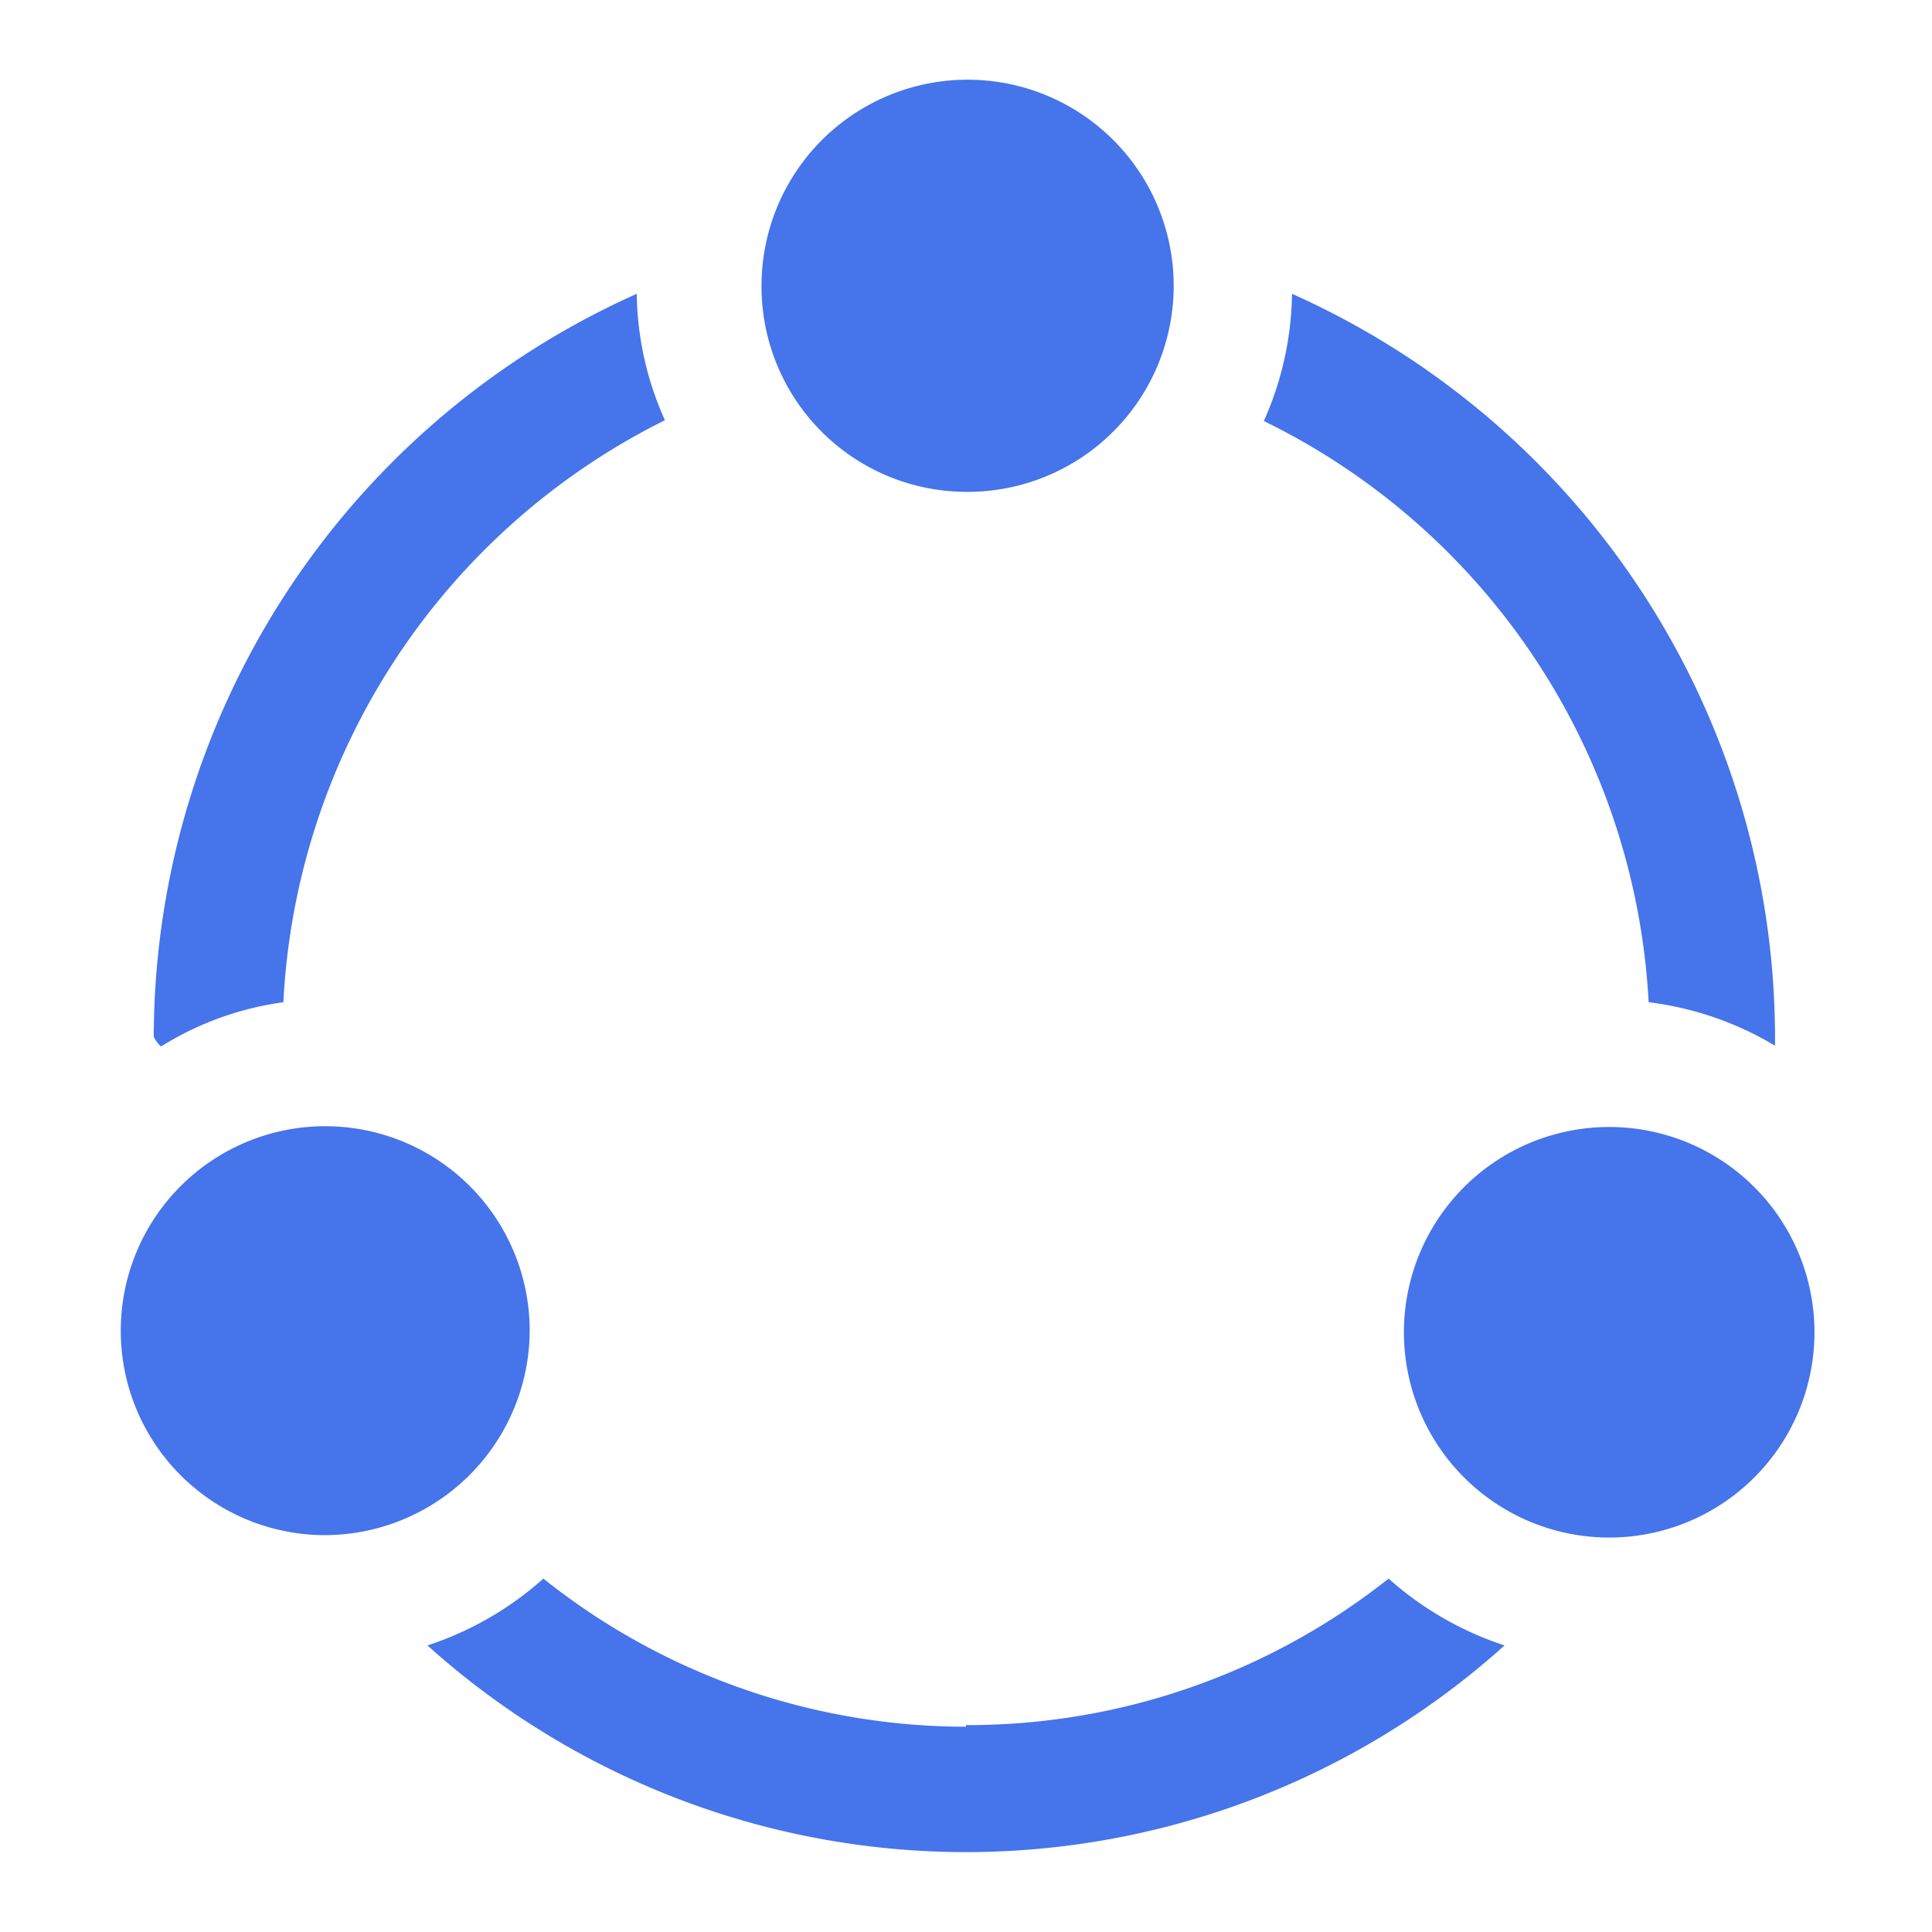 <svg xmlns="http://www.w3.org/2000/svg" xmlns:xlink="http://www.w3.org/1999/xlink" viewBox="0 0 1024 1024" width="48" height="48" style="" filter="none">
    
    <g>
    <path d="M853.333 597.333a108.8 108.8 0 1 0 108.374 108.8 108.8 108.8 0 0 0-108.374-108.8zM512 260.693a109.227 109.227 0 1 0-108.373-108.8A108.8 108.8 0 0 0 512 260.693zM873.813 531.2a170.667 170.667 0 0 1 66.987 23.04v-4.693a432.213 432.213 0 0 0-256-393.814 170.667 170.667 0 0 1-14.933 67.414A364.373 364.373 0 0 1 873.813 531.2zM280.747 704.853a108.373 108.373 0 1 0-110.08 108.8 108.8 108.8 0 0 0 110.08-108.8zM150.187 531.2a365.227 365.227 0 0 1 202.24-308.48 167.253 167.253 0 0 1-14.934-66.987 432.213 432.213 0 0 0-256 393.814 17.493 17.493 0 0 0 3.84 5.12 164.693 164.693 0 0 1 64.854-23.467zM512 915.2a359.253 359.253 0 0 1-224-78.507 172.8 172.8 0 0 1-61.44 35.414 426.667 426.667 0 0 0 570.88 0A172.8 172.8 0 0 1 736 836.693a359.253 359.253 0 0 1-224 77.654z" fill="rgba(69,116,235,1)" p-id="31618" stroke="none"></path>
    </g>
  </svg>